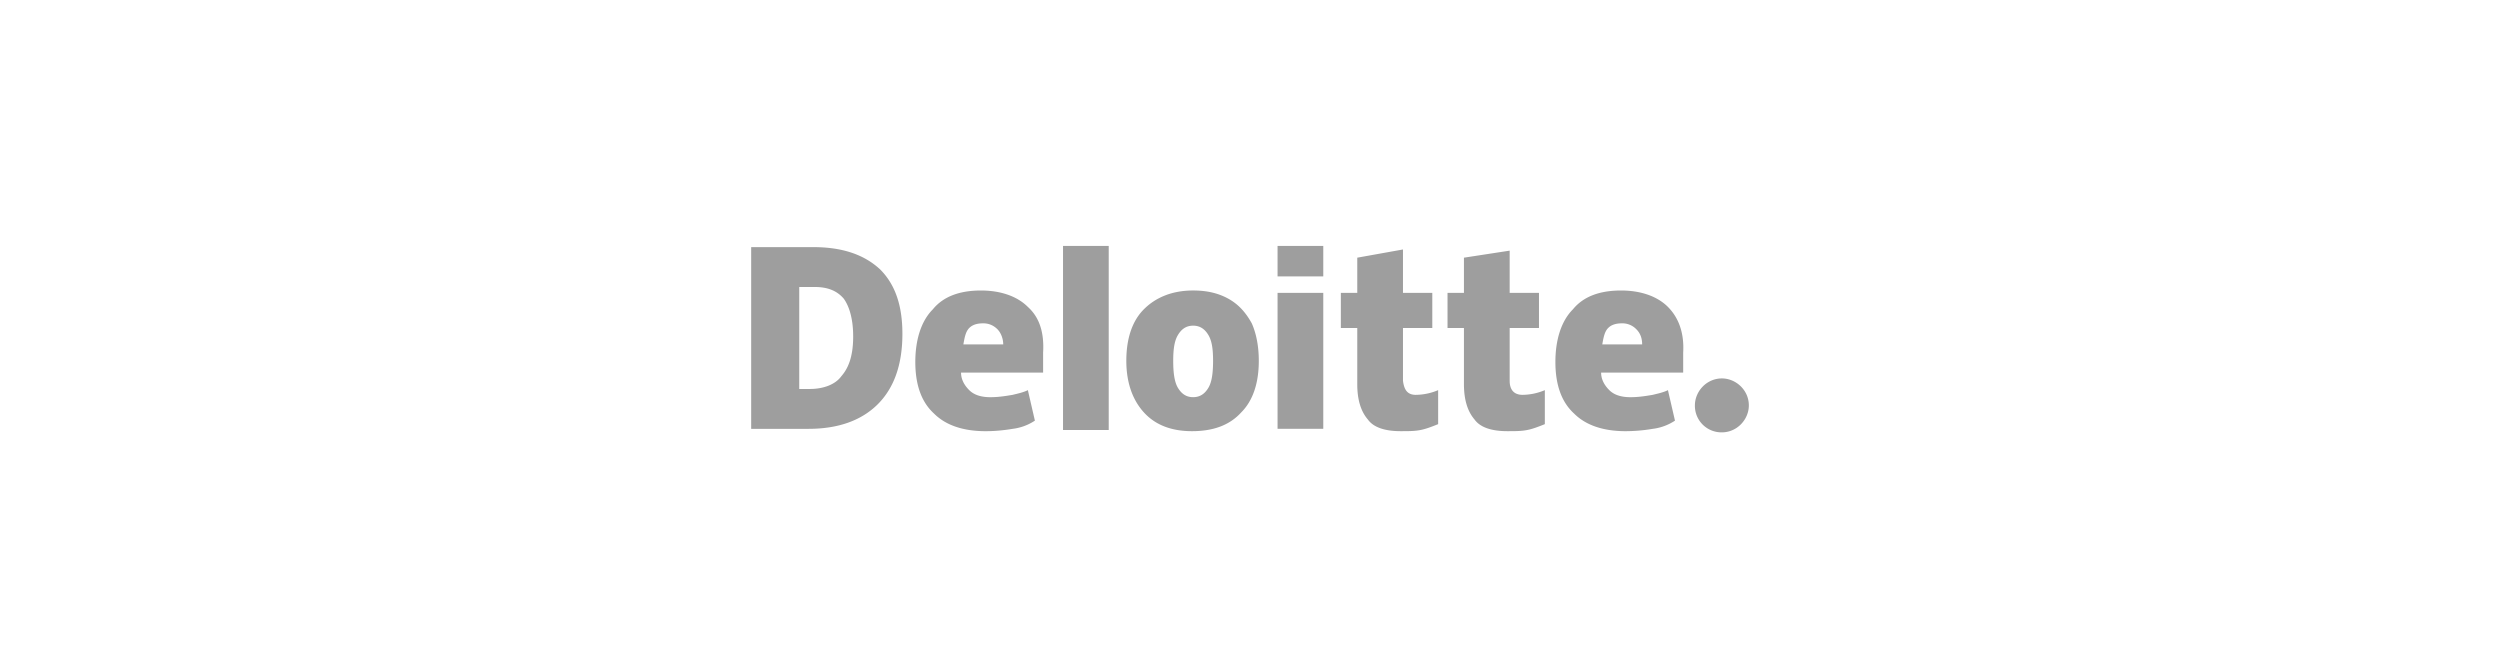<svg xmlns="http://www.w3.org/2000/svg" width="213" height="57" fill="#0e0e0e" xmlns:v="https://vecta.io/nano"><path d="M144.406 34.539c0-1.199.999-2.297 2.298-2.297 1.198 0 2.297.999 2.297 2.297 0 1.198-.999 2.297-2.297 2.297a2.26 2.26 0 0 1-2.298-2.297zm-67.521-6.093c0 2.597-.699 4.595-2.097 5.993s-3.396 2.098-5.893 2.098H64V21.055h5.294c2.397 0 4.295.599 5.693 1.898 1.298 1.299 1.898 3.096 1.898 5.494zm-4.195.2c0-1.398-.3-2.497-.799-3.196-.599-.699-1.398-.999-2.497-.999h-1.298v8.69h.899c1.199 0 2.197-.4 2.697-1.099.699-.799.999-1.898.999-3.396zm21.774-7.691h-3.895v15.682h3.895V20.955zm12.786 9.788c0 1.898-.5 3.396-1.499 4.395-.998 1.099-2.397 1.598-4.195 1.598-1.698 0-3.096-.499-4.095-1.598s-1.498-2.597-1.498-4.395c0-1.898.499-3.396 1.498-4.395s2.397-1.598 4.195-1.598c1.099 0 2.098.2 2.997.699s1.498 1.199 1.997 2.098c.4.899.6 1.998.6 3.196zm-7.292 0c0 .999.1 1.798.4 2.297s.699.799 1.298.799.999-.3 1.299-.799.399-1.299.399-2.297-.1-1.698-.399-2.197-.7-.799-1.299-.799-.999.3-1.298.799-.4 1.199-.4 2.197zm12.785-5.793h-3.895v11.586h3.895V24.95zm0-3.995h-3.895v2.597h3.895v-2.597zm7.89 12.685a4.97 4.97 0 0 0 1.897-.4v2.897c-.499.2-.998.4-1.498.499s-.999.1-1.698.1c-1.298 0-2.297-.3-2.796-.999-.6-.699-.899-1.698-.899-2.996v-4.794h-1.399V24.95h1.399v-2.996l3.895-.699v3.696h2.497v2.997h-2.497v4.495c.1.799.4 1.199 1.099 1.199zm9.09 0a4.97 4.97 0 0 0 1.897-.4v2.897c-.499.2-.999.4-1.498.499s-.999.1-1.698.1c-1.298 0-2.297-.3-2.797-.999-.599-.699-.899-1.698-.899-2.996v-4.794h-1.398V24.95h1.398v-2.996l3.896-.599v3.596h2.497v2.996h-2.497v4.495c0 .799.399 1.199 1.099 1.199zm12.385-7.491c-.899-.899-2.297-1.398-3.995-1.398-1.798 0-3.196.5-4.095 1.598-.999.999-1.498 2.597-1.498 4.495s.499 3.396 1.598 4.395c.998.999 2.497 1.498 4.394 1.498a14.04 14.04 0 0 0 2.298-.2 4.39 4.39 0 0 0 1.898-.699l-.6-2.597c-.399.2-.899.3-1.298.4-.6.1-1.199.2-1.898.2-.799 0-1.398-.2-1.798-.599s-.699-.899-.699-1.498h6.992v-1.698c.1-1.698-.4-2.997-1.299-3.895zm-5.593 3.196c.1-.599.2-1.099.499-1.398s.699-.399 1.199-.399a1.65 1.65 0 0 1 1.198.499c.3.3.5.699.5 1.298h-3.396zm-48.942-3.196c-.899-.899-2.297-1.398-3.995-1.398-1.798 0-3.196.5-4.095 1.598-.999.999-1.498 2.597-1.498 4.495s.499 3.396 1.598 4.395c.999.999 2.497 1.498 4.395 1.498.899 0 1.698-.1 2.297-.2a4.39 4.39 0 0 0 1.898-.699l-.599-2.597c-.4.2-.899.3-1.298.4-.599.1-1.199.2-1.898.2-.799 0-1.398-.2-1.798-.599s-.699-.899-.699-1.498h6.992v-1.698c.1-1.698-.3-2.997-1.299-3.895zm-5.493 3.196c.1-.599.2-1.099.499-1.398s.699-.399 1.199-.399.899.2 1.198.499.499.799.499 1.298H82.08z" fill-opacity=".4"/></svg>